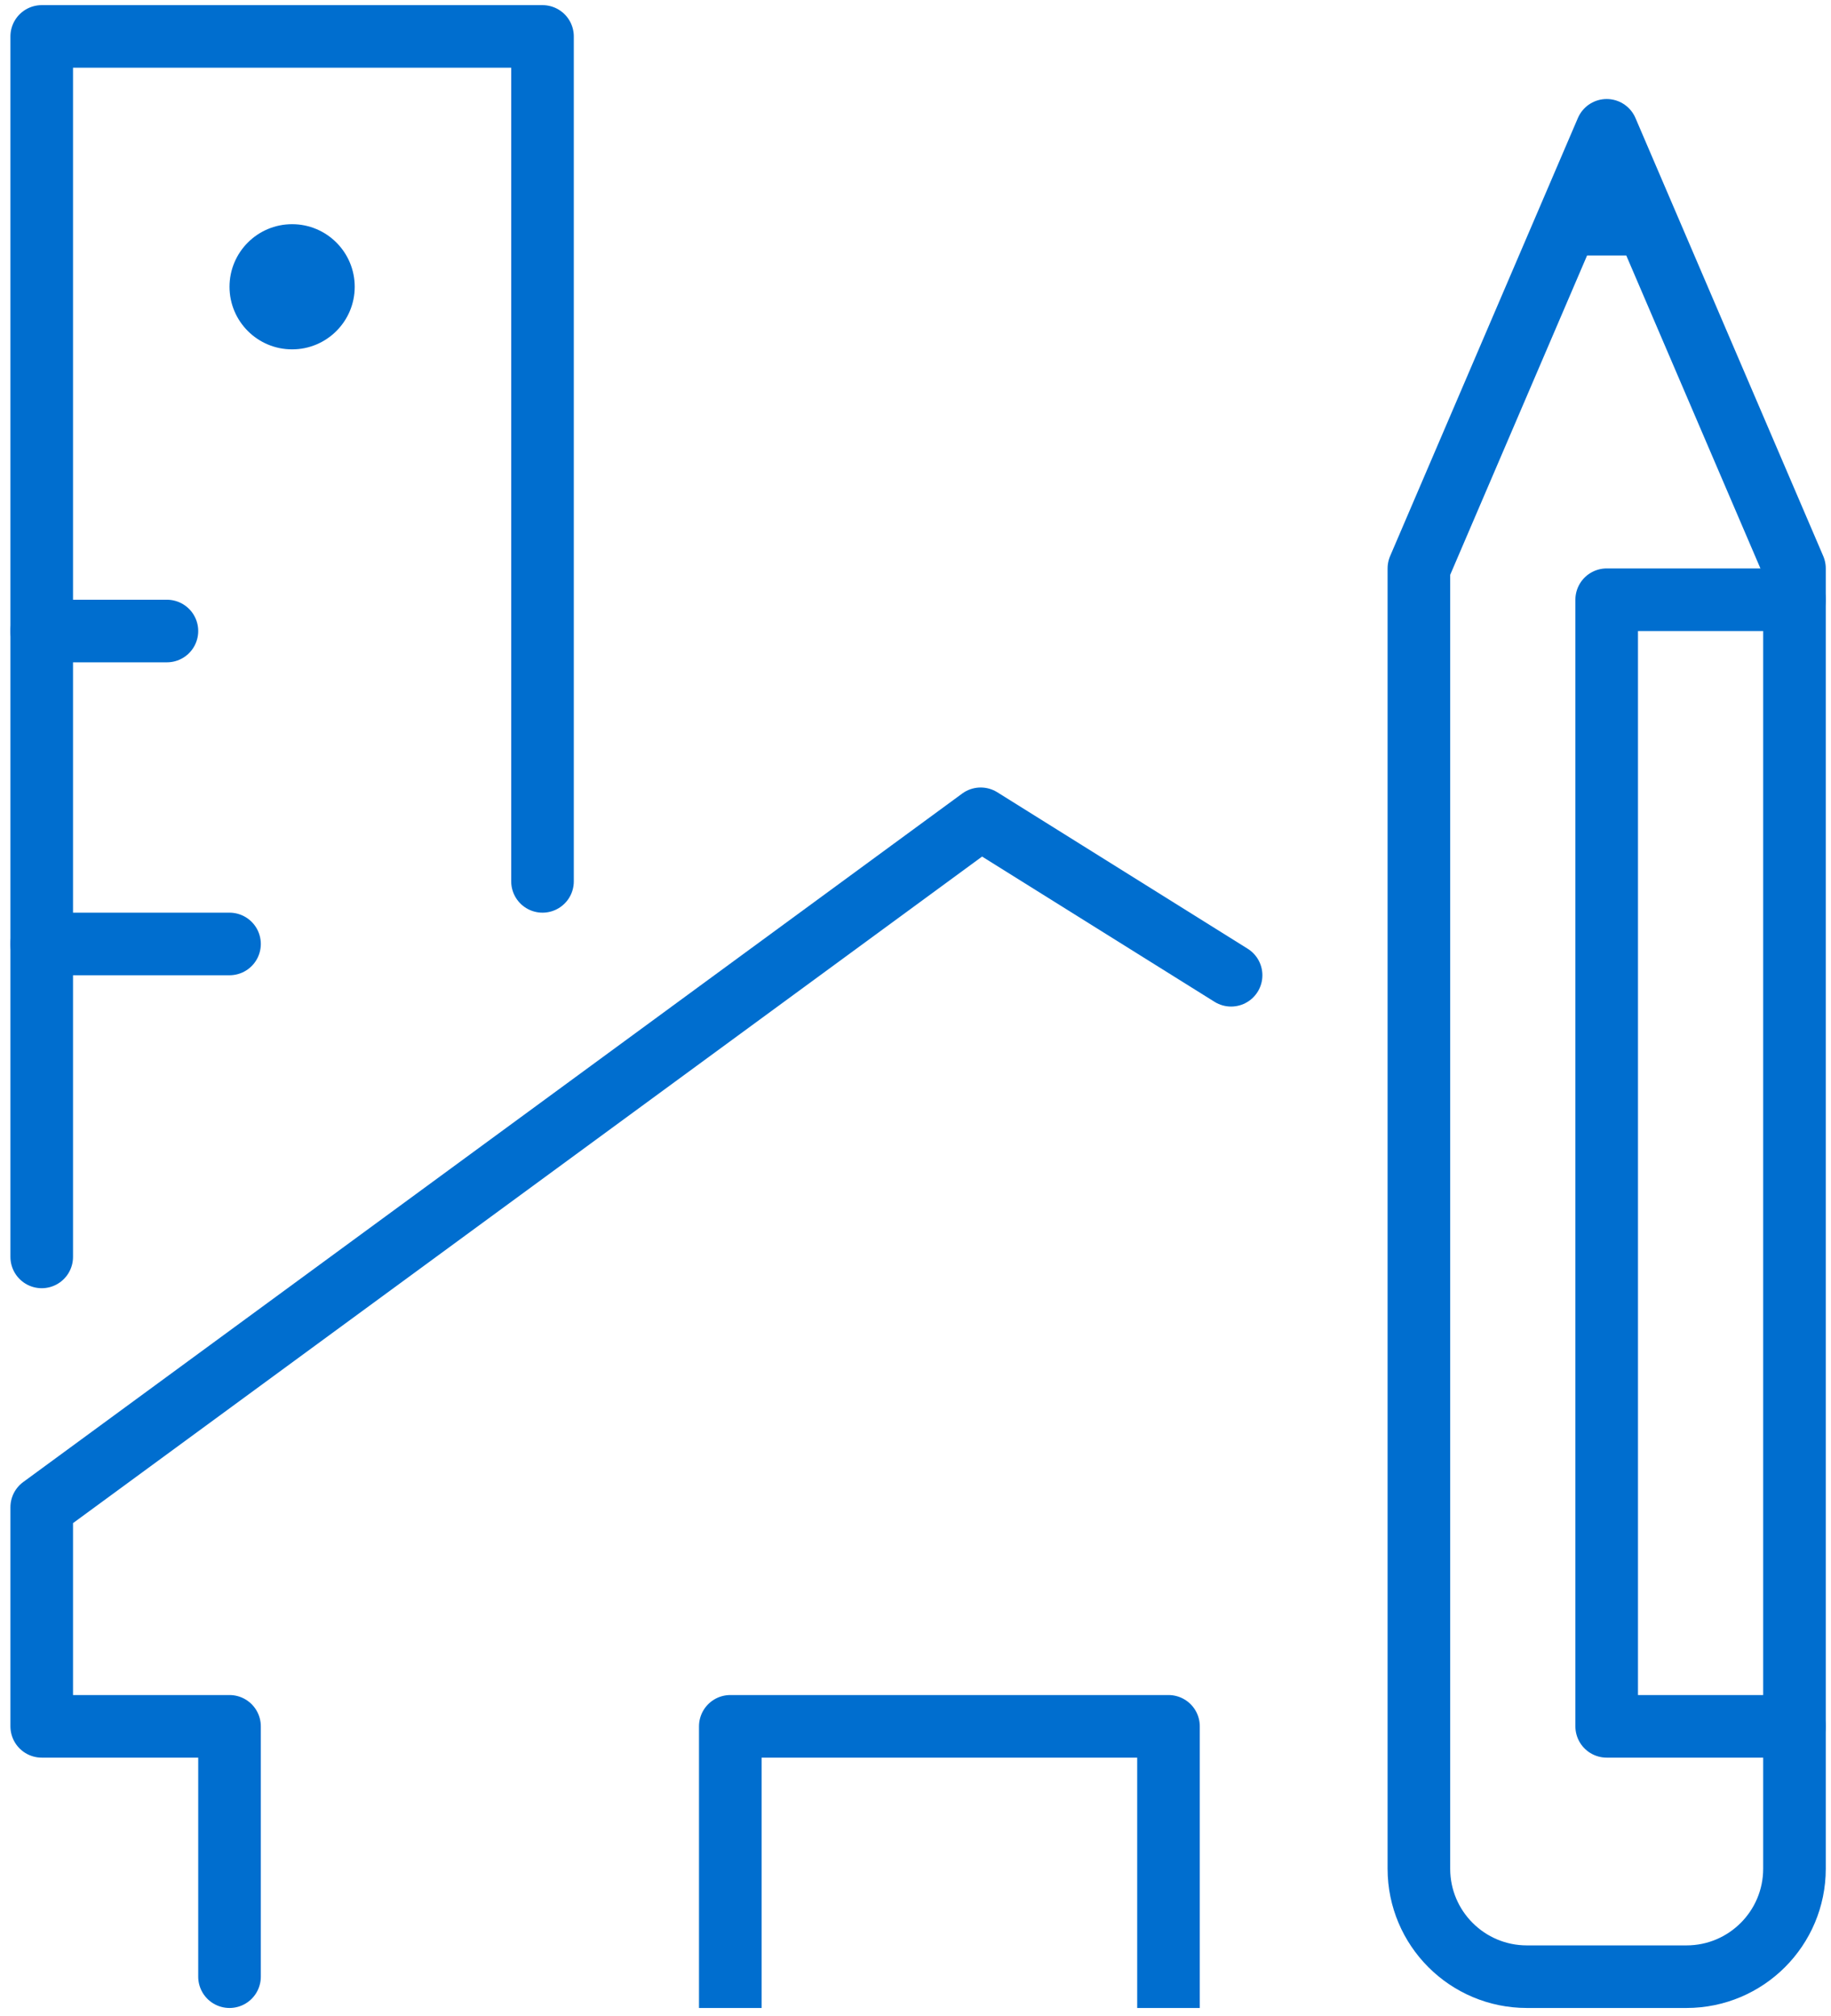 <?xml version="1.0" encoding="utf-8"?>
<!-- Generator: Adobe Illustrator 16.0.0, SVG Export Plug-In . SVG Version: 6.00 Build 0)  -->
<!DOCTYPE svg PUBLIC "-//W3C//DTD SVG 1.1//EN" "http://www.w3.org/Graphics/SVG/1.1/DTD/svg11.dtd">
<svg version="1.1" id="Capa_1" xmlns="http://www.w3.org/2000/svg" xmlns:xlink="http://www.w3.org/1999/xlink" x="0px" y="0px"
	 width="58.5px" height="64.414px" viewBox="0 0 58.5 64.414" enable-background="new 0 0 58.5 64.414" xml:space="preserve">
<g id="design-architecture">
	<g>
		<path fill="none" stroke="#006ECF" stroke-width="2" stroke-linecap="round" stroke-linejoin="round" stroke-miterlimit="10" d="
			M51.333,4.164l-6,14v41.549c0,1.906,1.545,3.451,3.451,3.451h5.098c1.906,0,3.451-1.545,3.451-3.451V18.164L51.333,4.164z"/>
		
			<line fill="none" stroke="#006ECF" stroke-width="2" stroke-linecap="round" stroke-linejoin="round" stroke-miterlimit="10" x1="50.333" y1="7.164" x2="52.333" y2="7.164"/>
		
			<polyline fill="none" stroke="#006ECF" stroke-width="2" stroke-linecap="round" stroke-linejoin="round" stroke-miterlimit="10" points="
			57.333,19.164 51.333,19.164 51.333,55.164 57.333,55.164 		"/>
	</g>
	<g>
		
			<line fill="none" stroke="#006ECF" stroke-width="2" stroke-linecap="round" stroke-linejoin="round" stroke-miterlimit="10" x1="1.333" y1="20.164" x2="5.333" y2="20.164"/>
		<g>
			
				<polyline fill="none" stroke="#006ECF" stroke-width="2" stroke-linecap="round" stroke-linejoin="round" stroke-miterlimit="10" points="
				1.333,40.164 1.333,1.164 17.333,1.164 17.333,28.164 			"/>
			
				<line fill="none" stroke="#006ECF" stroke-width="2" stroke-linecap="round" stroke-linejoin="round" stroke-miterlimit="10" x1="1.333" y1="30.164" x2="7.333" y2="30.164"/>
		</g>
		<circle fill="#006ECF" cx="9.333" cy="9.164" r="2"/>
	</g>
	<g>
		
			<polyline fill="none" stroke="#006ECF" stroke-width="2" stroke-linecap="round" stroke-linejoin="round" stroke-miterlimit="10" points="
			7.333,63.164 7.333,55.164 1.333,55.164 1.333,48.164 31.333,26.164 39.333,31.164 		"/>
		
			<polyline fill="none" stroke="#006ECF" stroke-width="2" stroke-linecap="square" stroke-linejoin="round" stroke-miterlimit="10" points="
			23.333,63.164 23.333,55.164 37.333,55.164 37.333,63.164 		"/>
	</g>
</g>
</svg>
